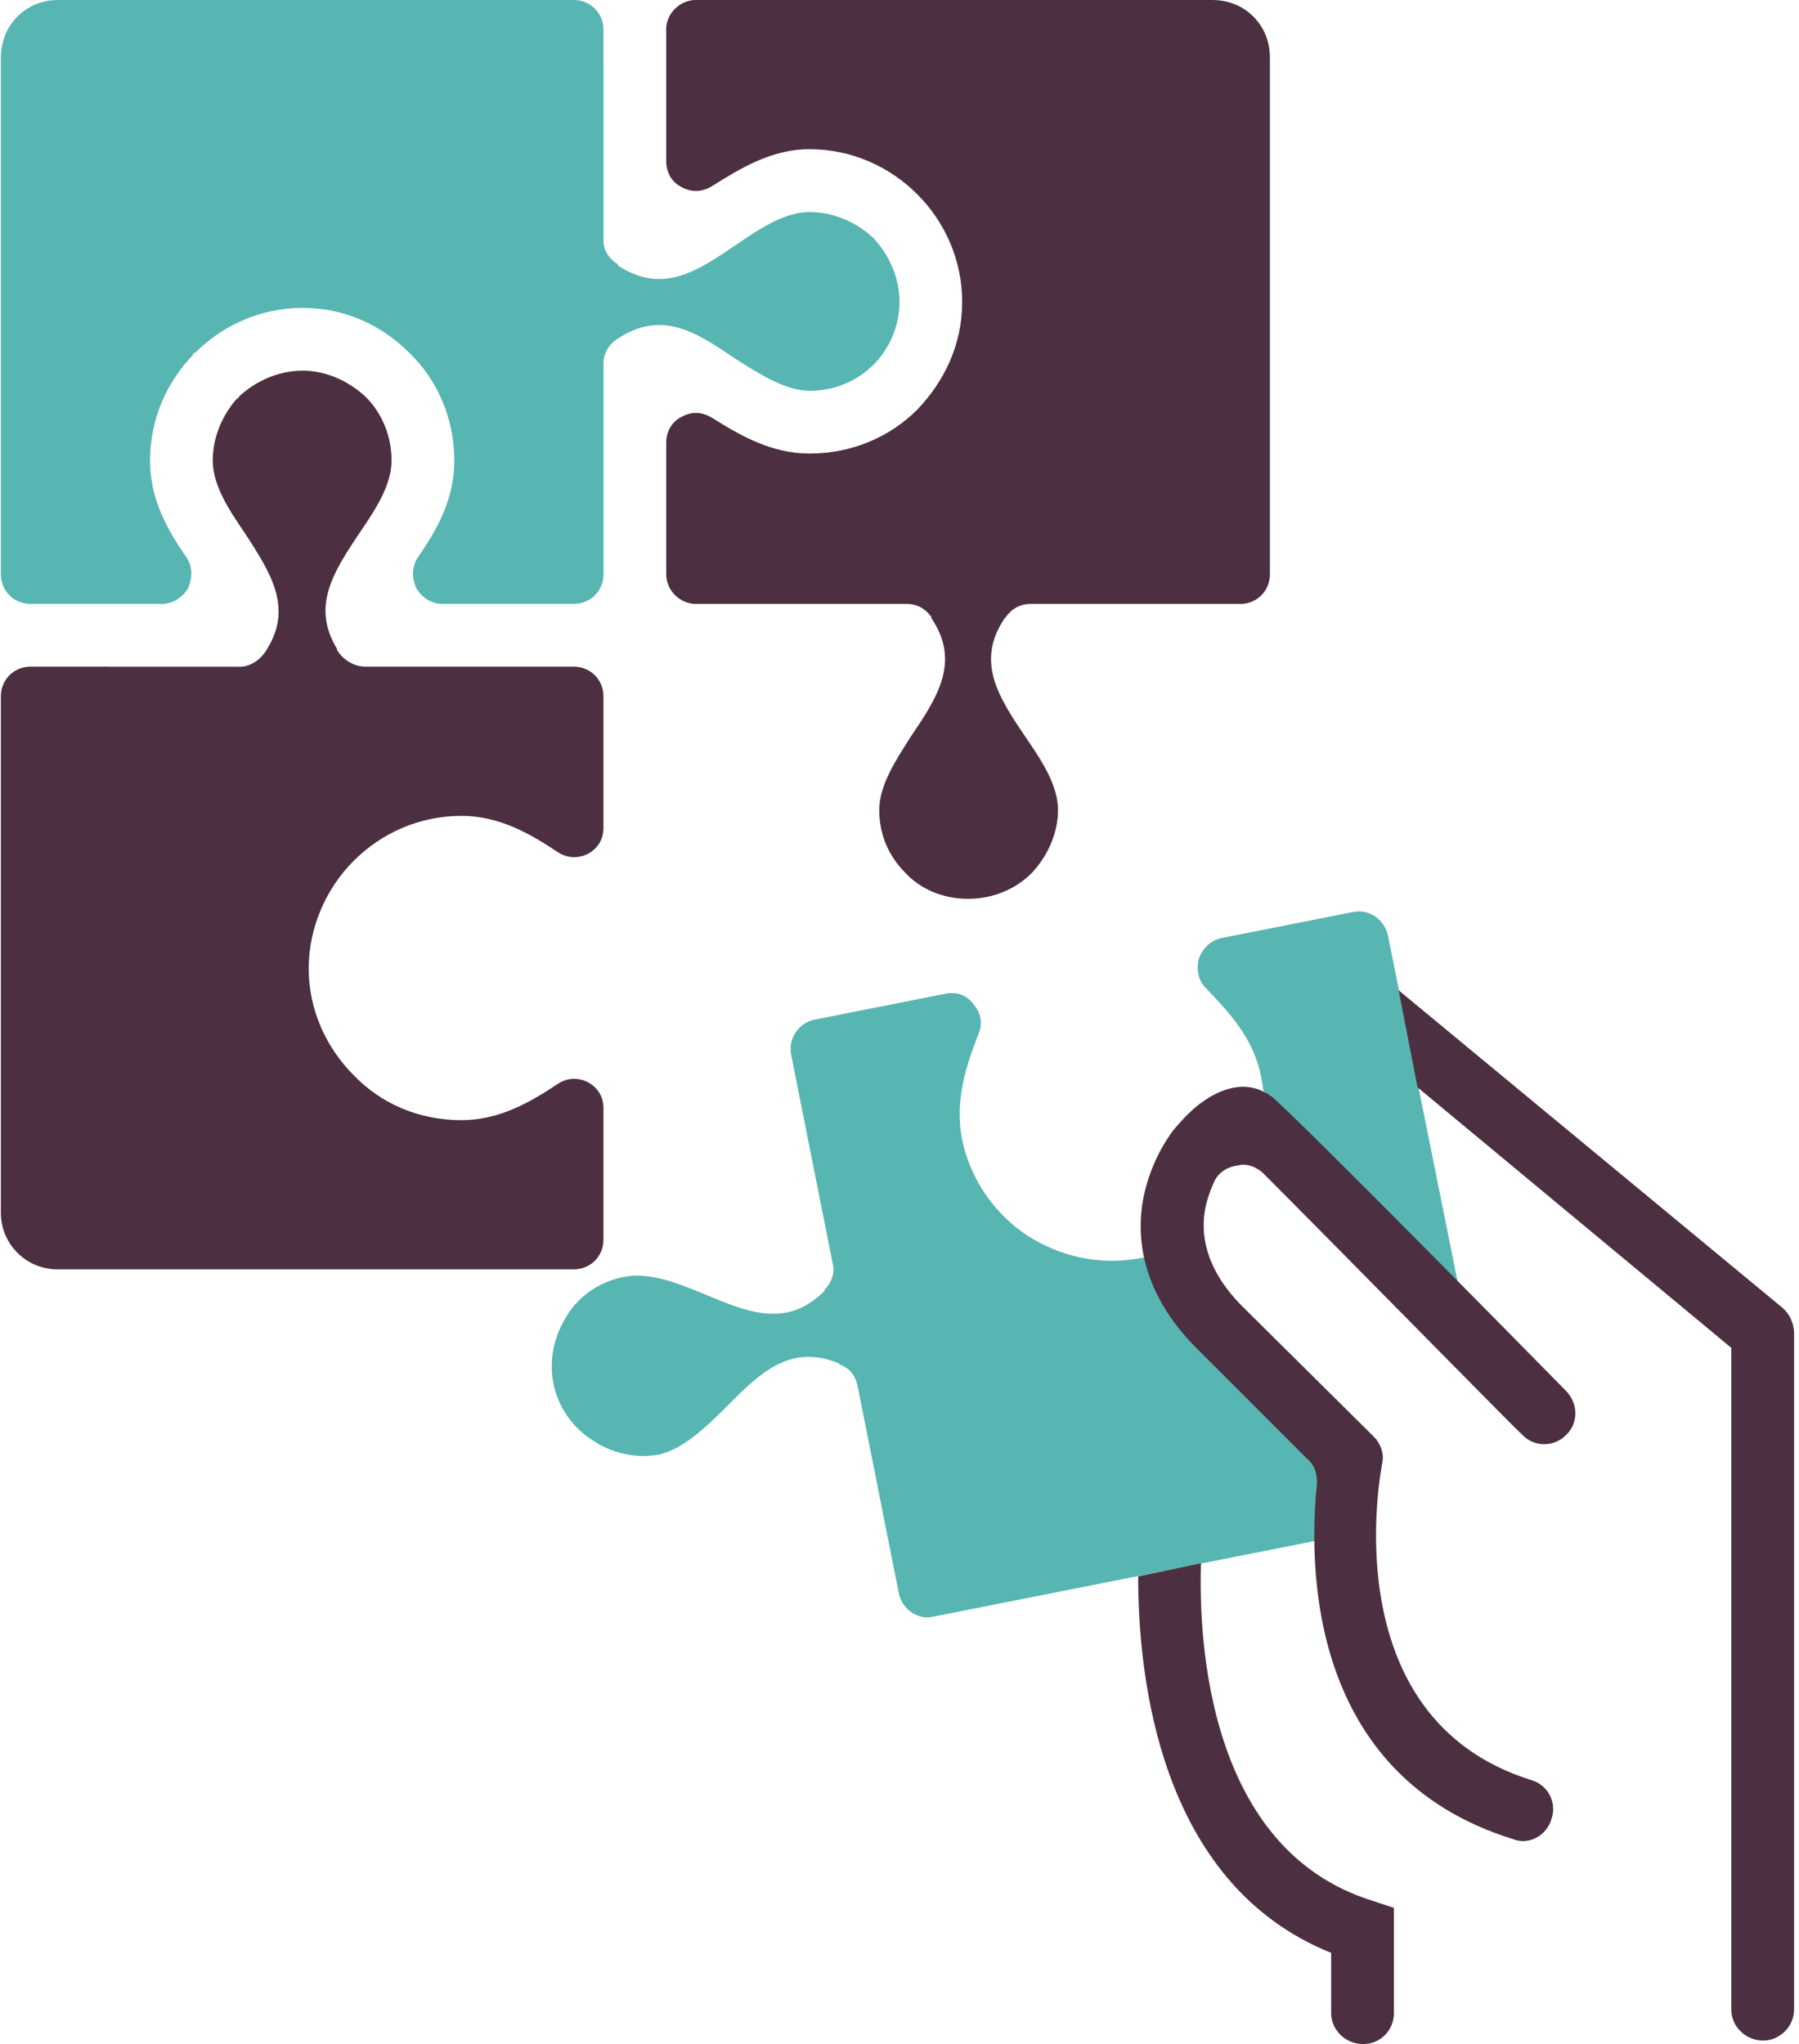 <?xml version="1.0" encoding="UTF-8"?>
<svg xmlns="http://www.w3.org/2000/svg" width="147" height="167" viewBox="0 0 147 167" fill="none">
  <path fill-rule="evenodd" clip-rule="evenodd" d="M76.271 132.078L109.937 125.401C109.937 121.727 110.42 119.114 110.42 119.114L99.777 108.568C97.456 106.344 96.293 104.022 95.908 101.892C95.134 102.28 94.263 102.568 93.295 102.763C89.908 103.439 86.618 102.666 83.912 100.924C81.299 99.182 79.269 96.378 78.592 92.991C78.013 89.799 78.981 86.995 79.946 84.479C80.334 83.608 80.14 82.737 79.557 82.061C78.978 81.287 78.204 80.995 77.236 81.189L66.496 83.317C65.24 83.608 64.369 84.864 64.656 86.218L68.043 103.245C68.238 104.019 67.946 104.793 67.367 105.372V105.469C64.271 108.565 61.079 107.211 57.404 105.664C55.277 104.793 53.049 103.922 51.019 104.31C48.989 104.699 47.345 105.858 46.377 107.406C45.311 109.05 44.829 110.987 45.214 113.017C45.603 114.953 46.762 116.598 48.406 117.66C49.954 118.725 51.988 119.207 53.92 118.822C55.857 118.34 57.692 116.598 59.24 115.05C62.044 112.246 64.462 109.731 68.526 111.375L68.623 111.473C69.397 111.764 69.879 112.344 70.073 113.215L73.46 130.242C73.752 131.498 75.008 132.369 76.264 132.081L76.271 132.078ZM119.997 109.151L113.418 76.453C113.126 75.1 111.87 74.229 110.517 74.517L99.777 76.644C98.906 76.838 98.229 77.515 97.938 78.386C97.743 79.257 97.938 80.128 98.517 80.707C100.454 82.737 102.483 84.868 103.063 88.06C103.354 89.511 103.452 90.961 103.16 92.415C106.158 95.125 114.188 103.346 119.993 109.151H119.997Z" fill="#57B6B2"></path>
  <path fill-rule="evenodd" clip-rule="evenodd" d="M49.309 5.514V2.419C49.309 1.065 48.244 0 46.891 0H4.712C3.456 0 2.294 0.482 1.423 1.353C0.552 2.224 0.069 3.387 0.069 4.74V46.918C0.069 48.272 1.135 49.337 2.488 49.337H13.228C14.099 49.337 14.873 48.855 15.355 48.081C15.743 47.21 15.743 46.339 15.258 45.565C13.71 43.341 12.26 40.825 12.26 37.633C12.26 34.246 13.613 31.248 15.743 29.023L15.841 28.829H15.938C18.162 26.605 21.257 25.154 24.741 25.154C28.225 25.154 31.223 26.605 33.448 28.829C35.769 31.053 37.122 34.246 37.122 37.633C37.122 40.825 35.672 43.341 34.124 45.565C33.642 46.339 33.642 47.21 34.027 48.081C34.509 48.855 35.283 49.337 36.154 49.337H46.894C48.247 49.337 49.313 48.272 49.313 46.918V29.7C49.313 28.926 49.701 28.152 50.475 27.67C54.15 25.252 56.957 27.188 60.247 29.412C62.086 30.575 64.213 31.928 66.15 31.928C68.179 31.928 70.019 31.154 71.372 29.801C72.628 28.545 73.499 26.706 73.499 24.672C73.499 22.639 72.628 20.803 71.372 19.45C70.019 18.194 68.179 17.323 66.15 17.323C64.12 17.323 62.086 18.676 60.247 19.936C56.957 22.16 54.154 24.096 50.475 21.678V21.58C49.701 21.098 49.313 20.418 49.313 19.644V5.514H49.309Z" fill="#57B6B2"></path>
  <path fill-rule="evenodd" clip-rule="evenodd" d="M127.928 113.6C128.994 114.665 128.994 116.31 127.928 117.274C126.96 118.242 125.315 118.242 124.347 117.177C124.25 117.177 109.256 101.892 103.163 95.798C102.583 95.316 101.907 95.024 101.133 95.219C100.359 95.316 99.682 95.701 99.294 96.381C99.099 96.77 98.905 97.252 98.714 97.832C97.94 100.25 98.232 103.443 101.518 106.732L112.258 117.375C112.837 117.955 113.129 118.826 112.934 119.599C112.934 119.696 108.677 140.302 125.125 145.43C126.478 145.819 127.252 147.27 126.769 148.623C126.381 149.976 124.93 150.75 123.674 150.268C106.744 145.045 106.938 127.726 107.615 121.151C107.615 120.377 107.42 119.7 106.841 119.214L97.94 110.314C92.909 105.379 92.524 100.157 93.877 96.191C94.359 94.74 95.039 93.48 95.813 92.419C96.684 91.353 97.555 90.482 98.426 89.903C100.265 88.647 102.101 88.452 103.458 89.323H103.555L103.749 89.518C103.814 89.518 103.879 89.55 103.944 89.615C106.654 91.936 127.936 113.607 127.936 113.607L127.928 113.6Z" fill="#4C3041"></path>
  <path d="M146.597 164.197C146.597 165.55 145.435 166.712 144.081 166.712C142.631 166.712 141.468 165.55 141.468 164.197V110.119L115.832 88.838L114.284 80.905L145.629 106.83C146.208 107.312 146.597 108.086 146.597 108.957V164.197ZM98.131 127.723C97.937 134.108 98.711 151.135 112.157 155.292L113.899 155.872V164.481C113.899 165.834 112.834 166.997 111.383 166.997C109.933 166.997 108.77 165.834 108.77 164.481V159.546C94.55 153.838 93.002 136.62 93.002 128.785L98.131 127.719V127.723Z" fill="#4C3041"></path>
  <path fill-rule="evenodd" clip-rule="evenodd" d="M8.873 54.466H2.488C1.135 54.466 0.069 55.531 0.069 56.884V99.062C0.069 100.319 0.552 101.481 1.423 102.352C2.294 103.223 3.452 103.705 4.712 103.705H46.891C48.244 103.705 49.309 102.64 49.309 101.287V90.547C49.309 89.676 48.92 88.902 48.053 88.42C47.279 88.031 46.408 88.031 45.634 88.517C43.313 90.065 40.797 91.515 37.702 91.515C34.218 91.515 31.123 90.162 28.898 87.84C26.674 85.616 25.224 82.521 25.224 79.134C25.224 75.747 26.674 72.555 28.898 70.331C31.123 68.106 34.218 66.656 37.702 66.656C40.797 66.656 43.313 68.106 45.634 69.654C46.408 70.136 47.279 70.136 48.053 69.751C48.924 69.269 49.309 68.495 49.309 67.624V56.884C49.309 55.531 48.244 54.466 46.891 54.466H29.863C28.895 54.466 28.024 53.886 27.541 53.112V53.015C25.414 49.531 27.25 46.727 29.381 43.535C30.637 41.696 31.994 39.666 31.994 37.632C31.994 35.599 31.22 33.763 29.866 32.41C28.513 31.154 26.674 30.283 24.738 30.283C22.708 30.283 20.869 31.154 19.515 32.41V32.507H19.418C19.418 32.507 19.418 32.604 19.321 32.604C18.159 33.958 17.385 35.7 17.385 37.636C17.385 39.666 18.738 41.699 19.998 43.539C22.125 46.828 24.061 49.729 21.642 53.31C21.16 53.987 20.386 54.473 19.613 54.473H8.873V54.466Z" fill="#4C3041"></path>
  <path fill-rule="evenodd" clip-rule="evenodd" d="M54.438 2.419V13.158C54.438 14.127 54.92 14.9 55.694 15.286C56.565 15.768 57.436 15.674 58.21 15.188C60.531 13.738 63.047 12.19 66.142 12.19C69.626 12.19 72.721 13.641 74.946 15.865C77.17 18.089 78.62 21.184 78.62 24.669C78.62 28.152 77.17 31.151 74.946 33.472C72.721 35.696 69.626 37.053 66.142 37.053C63.047 37.053 60.531 35.603 58.21 34.152C57.436 33.67 56.565 33.573 55.694 34.055C54.92 34.444 54.438 35.218 54.438 36.182V46.922C54.438 48.275 55.6 49.341 56.856 49.341H74.075C74.946 49.341 75.622 49.729 76.105 50.406V50.503C78.523 54.084 76.587 56.985 74.363 60.275C73.2 62.114 71.847 64.144 71.847 66.177C71.847 68.211 72.621 69.949 73.974 71.306C75.23 72.659 77.069 73.433 79.103 73.433C81.136 73.433 82.972 72.659 84.325 71.306C85.581 69.953 86.452 68.114 86.452 66.177C86.452 64.147 85.099 62.114 83.839 60.275C81.615 56.985 79.678 54.084 82.097 50.503L82.194 50.406C82.677 49.729 83.357 49.341 84.224 49.341H101.349C102.702 49.341 103.768 48.275 103.768 46.922V4.74C103.768 3.387 103.285 2.224 102.414 1.353C101.543 0.482 100.384 0 99.028 0H56.849C55.593 0 54.431 1.065 54.431 2.419H54.438Z" fill="#4C3041"></path>
</svg>
